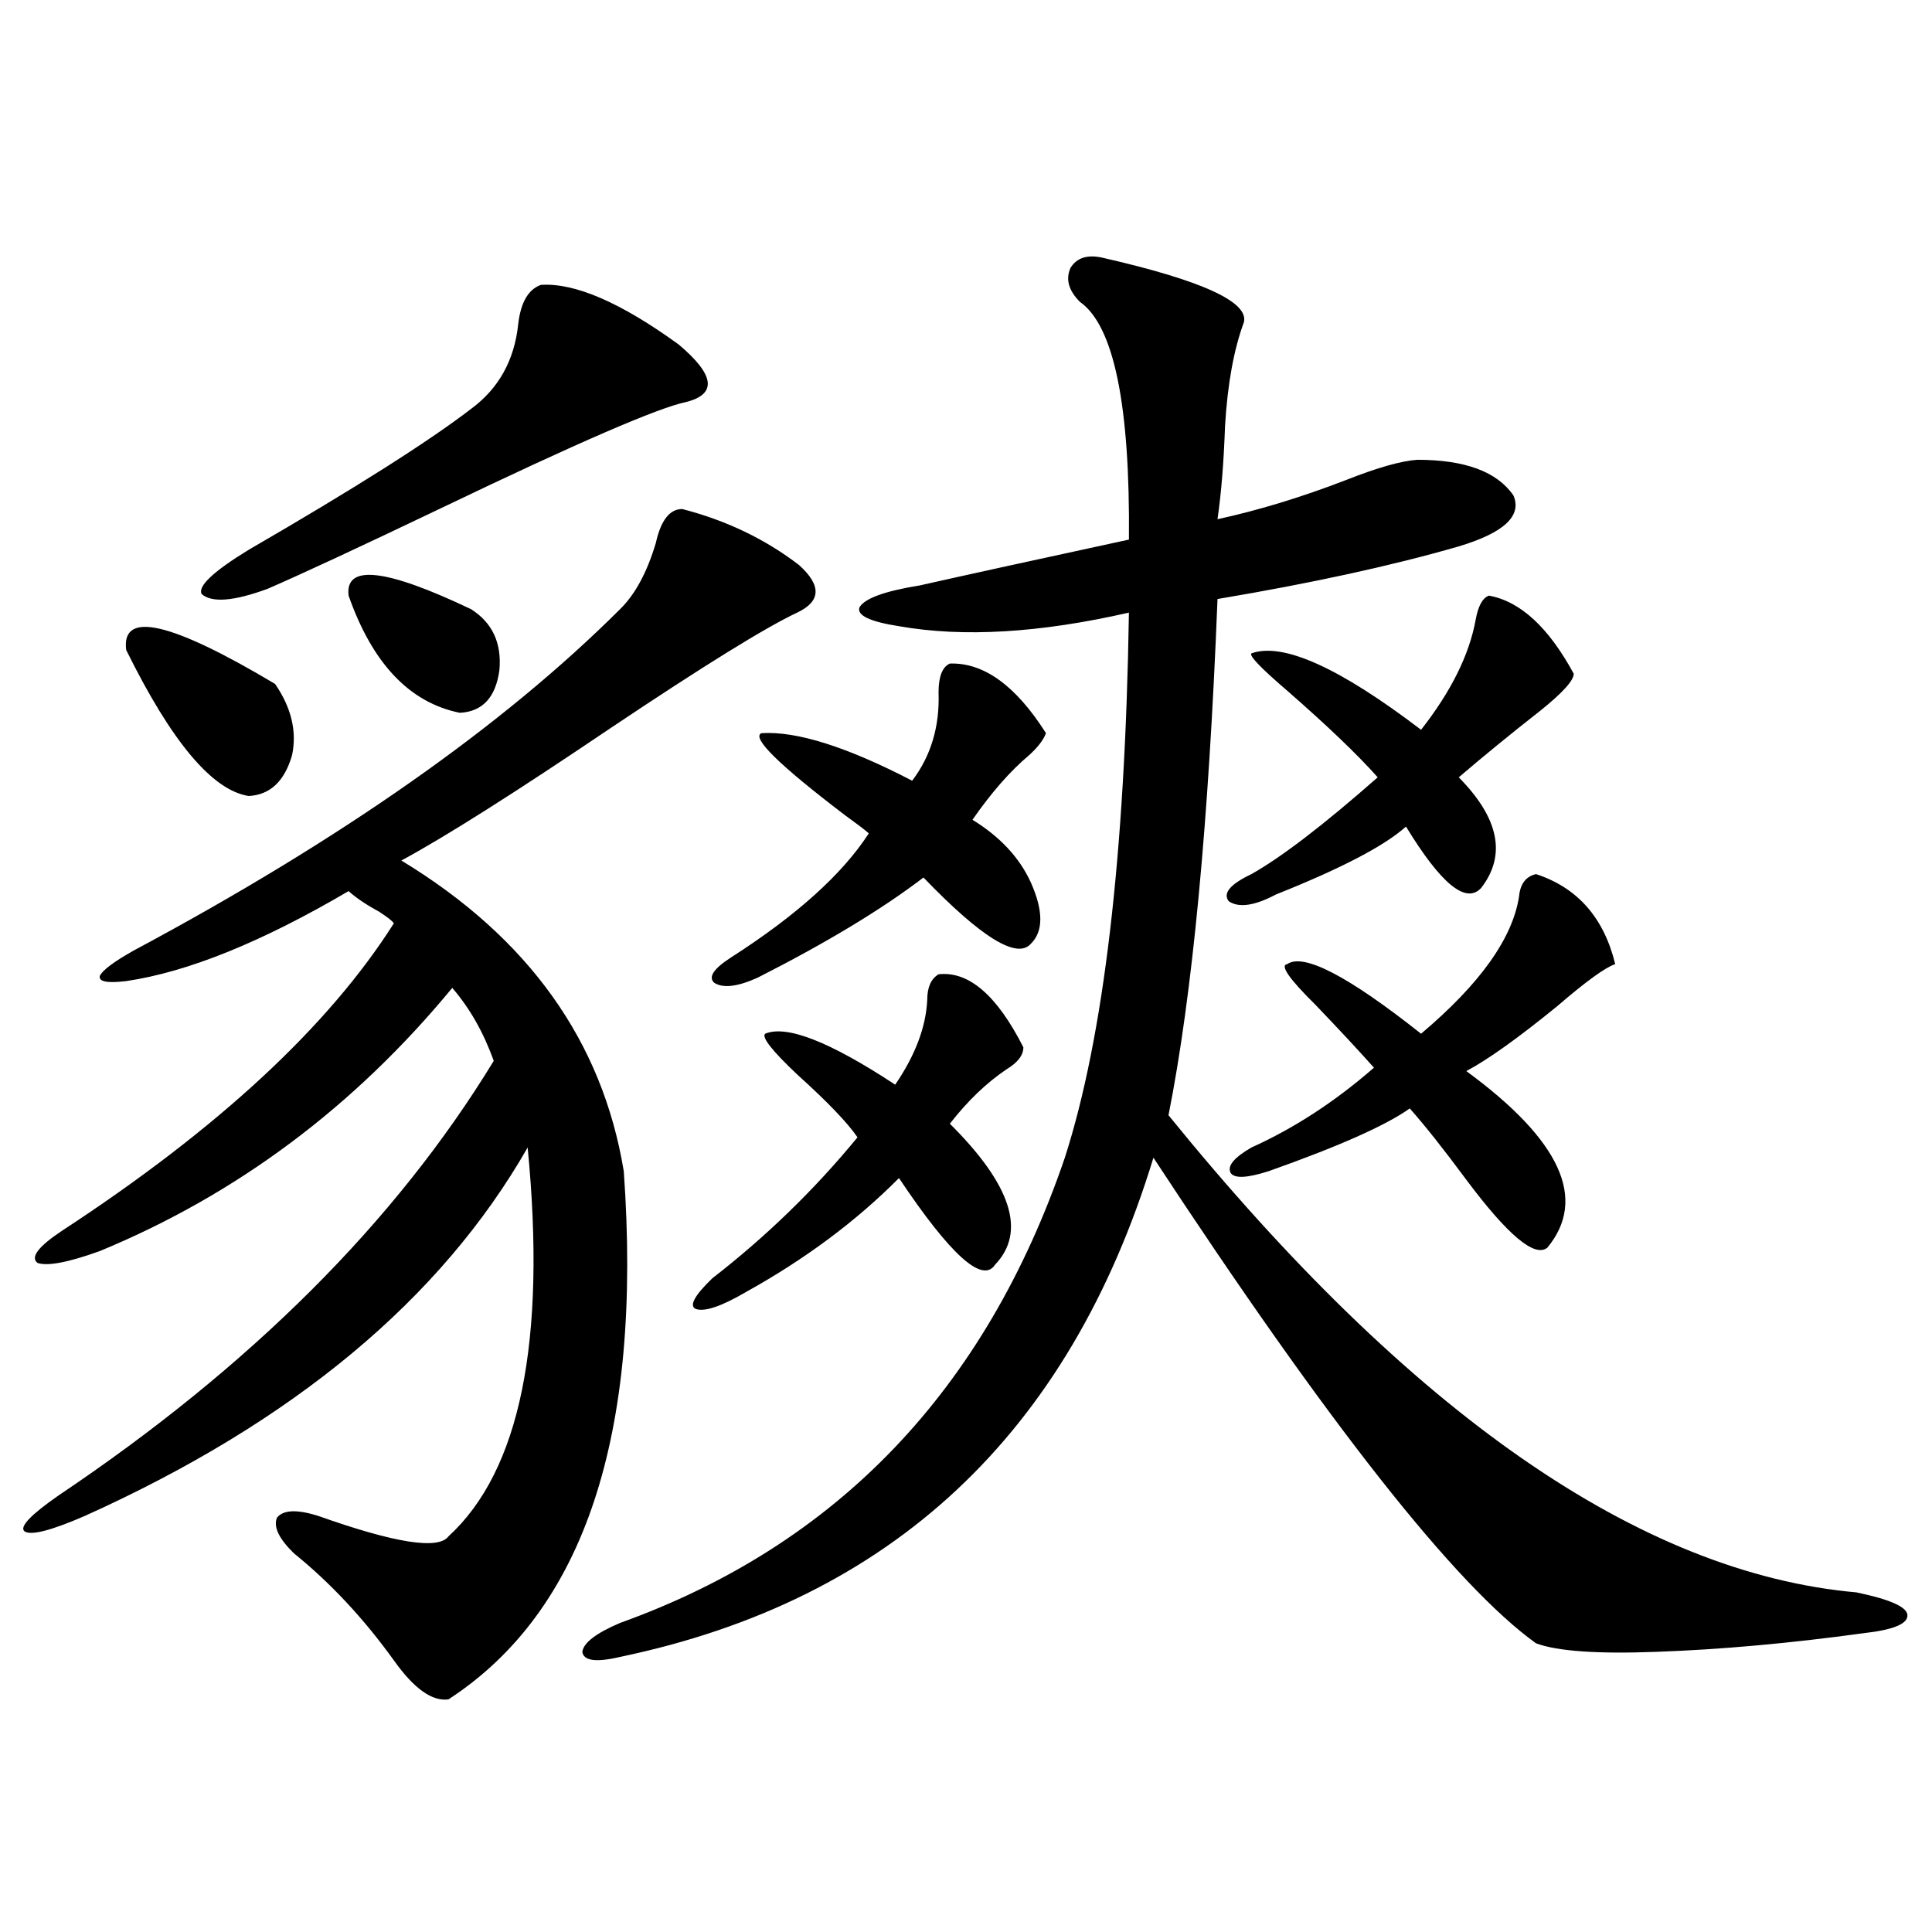 <?xml version="1.0" encoding="utf-8"?>
<!-- Generator: Adobe Illustrator 16.0.0, SVG Export Plug-In . SVG Version: 6.00 Build 0)  -->
<!DOCTYPE svg PUBLIC "-//W3C//DTD SVG 1.1//EN" "http://www.w3.org/Graphics/SVG/1.1/DTD/svg11.dtd">
<svg version="1.1" id="图层_1" xmlns="http://www.w3.org/2000/svg" xmlns:xlink="http://www.w3.org/1999/xlink" x="0px" y="0px"
	 width="1000px" height="1000px" viewBox="0 0 1000 1000" enable-background="new 0 0 1000 1000" xml:space="preserve">
<path d="M353.113,263.473c22.759,5.864,42.926,15.532,60.486,29.004c11.707,10.547,11.372,18.759-0.976,24.609
	c-16.265,7.622-48.459,27.548-96.583,59.766c-49.435,33.398-85.531,56.25-108.29,68.555
	c65.685,39.853,104.053,93.466,115.119,160.84c9.756,136.533-20.487,227.637-90.729,273.34c-8.46,1.167-17.896-5.576-28.292-20.215
	c-15.609-21.684-32.85-40.127-51.706-55.371c-7.805-7.608-10.731-13.76-8.78-18.457c3.247-4.092,10.396-4.395,21.463-0.879
	c39.664,14.063,62.103,17.578,67.315,10.547c37.072-33.975,50.73-101.074,40.975-201.27
	c-44.877,78.525-121.308,142.094-229.263,190.723c-17.561,7.622-27.972,10.259-31.219,7.91c-2.606-2.334,3.247-8.487,17.561-18.457
	c99.51-66.797,174.63-141.792,225.36-225c-5.213-14.639-12.362-27.246-21.463-37.793c-50.73,61.523-111.552,106.938-182.435,136.23
	c-16.265,5.864-26.996,7.91-32.194,6.152c-3.902-2.925,0.32-8.487,12.683-16.699c80.639-52.734,137.878-105.757,171.703-159.082
	c-0.655-1.167-3.262-3.213-7.805-6.152c-6.509-3.516-11.707-7.031-15.609-10.547c-44.877,26.367-83.26,41.899-115.119,46.582
	c-9.756,1.181-14.313,0.302-13.658-2.637c1.296-2.925,7.149-7.32,17.561-13.184c107.314-57.417,191.215-116.304,251.701-176.66
	c7.805-7.608,13.979-19.034,18.536-34.277C342.047,269.337,346.604,263.473,353.113,263.473z M65.315,336.422
	c-2.606-20.503,23.079-14.639,77.071,17.578c8.445,12.305,11.372,24.609,8.78,36.914c-3.902,13.486-11.387,20.517-22.438,21.094
	C109.857,409.083,88.729,383.883,65.315,336.422z M279.944,147.457c17.561-1.167,41.295,9.091,71.218,30.762
	c18.856,15.82,20.152,25.791,3.902,29.883c-14.313,2.939-56.264,21.094-125.851,54.492c-42.926,20.517-73.169,34.58-90.729,42.188
	c-17.561,6.455-28.947,7.333-34.146,2.637c-1.951-4.092,6.174-11.714,24.39-22.852c54.633-31.641,93.001-55.948,115.119-72.949
	c14.299-10.547,22.438-25.186,24.39-43.945C269.533,156.549,273.436,149.806,279.944,147.457z M180.435,308.297
	c-1.951-16.397,19.177-14.063,63.413,7.031c11.052,7.031,15.93,17.578,14.634,31.641c-1.951,14.063-8.78,21.396-20.487,21.973
	C211.974,363.668,192.782,343.453,180.435,308.297z M570.669,133.395c51.371,11.728,75.761,22.852,73.169,33.398
	c-5.213,14.063-8.46,31.943-9.756,53.613c-0.655,18.759-1.951,34.868-3.902,48.34c21.463-4.683,43.566-11.426,66.34-20.215
	c16.25-6.441,28.612-9.956,37.072-10.547c24.71,0,41.295,6.152,49.755,18.457c4.543,10.547-4.878,19.336-28.292,26.367
	c-34.48,9.97-76.096,19.048-124.875,27.246c-4.558,116.016-13.018,205.087-25.365,267.188
	C730.33,731.93,849.031,814.259,960.903,824.215c16.905,3.516,25.686,7.333,26.341,11.426c0.641,4.683-6.829,7.91-22.438,9.668
	c-38.383,5.273-74.145,8.487-107.314,9.668c-30.578,1.167-51.386-0.302-62.438-4.395c-41.63-29.883-107.649-113.667-198.044-251.367
	c-43.581,142.973-135.606,229.106-276.091,258.398c-12.362,2.925-18.871,2.046-19.512-2.637c0.641-4.697,7.149-9.668,19.512-14.941
	c112.513-40.43,189.264-120.698,230.238-240.82c20.152-62.691,31.219-156.734,33.17-282.129
	c-46.188,10.547-85.852,12.895-119.021,7.031c-14.969-2.334-21.798-5.562-20.487-9.668c2.592-4.683,13.003-8.487,31.219-11.426
	c23.414-5.273,59.511-13.184,108.29-23.73c0.641-69.722-7.805-110.742-25.365-123.047c-5.854-5.85-7.484-11.714-4.878-17.578
	C557.331,133.395,562.864,131.637,570.669,133.395z M485.793,504.293c15.609-1.758,30.243,10.849,43.901,37.793
	c0,4.106-2.927,7.91-8.78,11.426c-10.411,7.031-20.167,16.411-29.268,28.125c31.859,31.641,39.664,55.962,23.414,72.949
	c-6.509,9.97-23.094-4.971-49.755-44.824c-22.118,22.275-48.459,41.899-79.022,58.887c-13.018,7.622-21.798,10.547-26.341,8.789
	c-3.262-1.758-0.335-7.031,8.78-15.82c27.957-21.67,53.002-45.991,75.12-72.949c-5.213-7.608-15.609-18.457-31.219-32.52
	c-13.018-12.305-18.536-19.336-16.585-21.094c11.052-4.683,33.49,4.106,67.315,26.367c10.396-15.23,15.93-29.883,16.585-43.945
	C479.939,511.036,481.891,506.642,485.793,504.293z M491.646,343.453c17.561-0.577,34.146,11.426,49.755,36.035
	c-1.311,3.516-4.237,7.333-8.78,11.426c-9.756,8.212-19.512,19.336-29.268,33.398c14.299,8.789,24.39,19.638,30.243,32.52
	c6.494,14.653,6.494,25.2,0,31.641c-7.164,8.212-25.7-3.213-55.608-34.277c-21.463,16.411-50.09,33.701-85.852,51.855
	c-10.411,4.697-17.896,5.576-22.438,2.637c-3.262-2.925-0.335-7.32,8.78-13.184c33.811-21.67,57.56-43.066,71.218-64.16
	c-1.951-1.758-6.188-4.971-12.683-9.668c-33.825-25.777-48.139-39.839-42.926-42.188c18.201-1.167,44.222,7.031,78.047,24.609
	c9.756-12.881,14.299-28.125,13.658-45.703C485.793,350.196,487.744,345.211,491.646,343.453z M770.664,308.297
	c16.25,2.939,30.884,16.411,43.901,40.43c0,3.516-5.854,9.97-17.561,19.336c-14.969,11.728-28.947,23.154-41.95,34.277
	c20.808,21.094,24.71,40.141,11.707,57.129c-7.805,8.789-20.822-1.758-39.023-31.641c-11.066,9.97-33.505,21.684-67.315,35.156
	c-11.066,5.864-19.191,7.031-24.39,3.516c-3.262-4.092,0.641-8.789,11.707-14.063c15.609-8.789,37.393-25.488,65.364-50.098
	c-10.411-11.714-26.021-26.656-46.828-44.824c-13.658-11.714-19.847-18.155-18.536-19.336c16.25-5.85,45.518,7.333,87.803,39.551
	c15.609-19.913,25.03-38.96,28.292-57.129C765.131,313.571,767.402,309.478,770.664,308.297z M795.054,452.438
	c21.463,7.031,35.121,22.563,40.975,46.582c-5.213,1.758-15.289,9.091-30.243,21.973c-20.167,16.411-35.776,27.548-46.828,33.398
	c48.779,35.747,62.758,66.22,41.95,91.406c-6.509,5.273-20.487-6.441-41.95-35.156c-11.707-15.82-21.463-28.125-29.268-36.914
	c-12.362,8.789-36.752,19.638-73.169,32.52c-11.066,3.516-17.561,3.818-19.512,0.879c-1.951-3.516,1.616-7.91,10.731-13.184
	c22.104-9.956,43.246-23.73,63.413-41.309c-7.805-8.789-17.896-19.624-30.243-32.52c-13.658-13.472-18.536-20.503-14.634-21.094
	c8.445-5.85,31.539,6.152,69.267,36.035c30.563-25.777,47.469-49.507,50.73-71.191C786.914,457.423,789.841,453.619,795.054,452.438
	z"/>
</svg>
